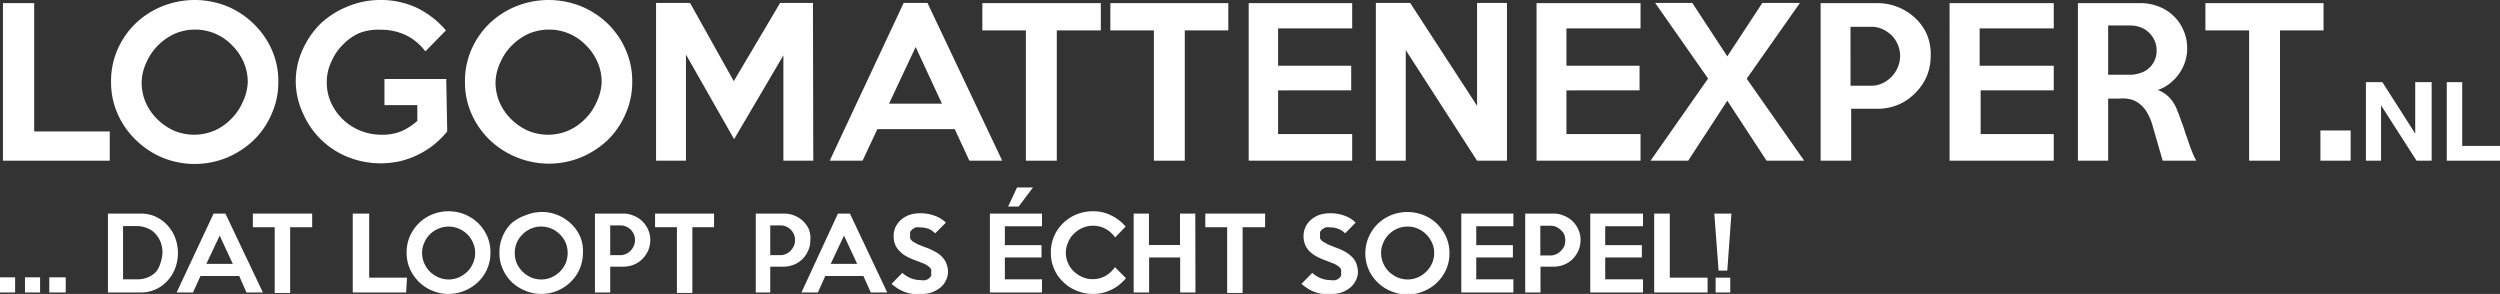<svg xmlns="http://www.w3.org/2000/svg" viewBox="0 0 152.16 17.89"><rect x="0" y="0" width="152.16" height="17.89" fill="#333333" stroke="none"/><defs><style>.cls-1{fill:#fff;}</style></defs><title>Asset 2logo-logomattenexpert</title><g id="Layer_2" data-name="Layer 2"><g id="Layer_1-2" data-name="Layer 1"><path class="cls-1" d="M6.68,9.78H.18V.19h1.9V8h4.6Z"/><path class="cls-1" d="M16.94,5a4.69,4.69,0,0,1-.41,1.94,4.9,4.9,0,0,1-1.09,1.59,5.35,5.35,0,0,1-1.62,1.06,5.17,5.17,0,0,1-3.94,0A5.11,5.11,0,0,1,8.26,8.51a5,5,0,0,1-1.1-1.58A4.69,4.69,0,0,1,6.76,5a4.77,4.77,0,0,1,.4-2,5,5,0,0,1,1.1-1.58A5.11,5.11,0,0,1,9.88.38a5.3,5.3,0,0,1,3.94,0,5.19,5.19,0,0,1,1.62,1.07A5,5,0,0,1,16.53,3,4.7,4.7,0,0,1,16.94,5ZM15.08,5a3.06,3.06,0,0,0-.26-1.24,3.28,3.28,0,0,0-.69-1,3.24,3.24,0,0,0-1-.7,3.16,3.16,0,0,0-2.51,0,3.48,3.48,0,0,0-1,.7,3.28,3.28,0,0,0-.69,1A3.05,3.05,0,0,0,8.62,5a3.12,3.12,0,0,0,.25,1.24,3.28,3.28,0,0,0,.69,1,3.48,3.48,0,0,0,1,.7,3.16,3.16,0,0,0,2.51,0,3.24,3.24,0,0,0,1-.7,3.28,3.28,0,0,0,.69-1A3.13,3.13,0,0,0,15.08,5Z"/><path class="cls-1" d="M27.22,8a5.62,5.62,0,0,1-.89.87,5.41,5.41,0,0,1-1,.6,5.18,5.18,0,0,1-1.07.36,5.65,5.65,0,0,1-1.08.11,5.36,5.36,0,0,1-2-.38,5,5,0,0,1-2.73-2.64A4.67,4.67,0,0,1,18,5,4.68,4.68,0,0,1,18.43,3a5.16,5.16,0,0,1,1.1-1.58A5.32,5.32,0,0,1,21.17.39a5.18,5.18,0,0,1,2-.39,5.09,5.09,0,0,1,2.25.5,5.43,5.43,0,0,1,1.72,1.35L25.89,3.13a3.2,3.2,0,0,0-1.21-1,3.51,3.51,0,0,0-1.5-.32A3.25,3.25,0,0,0,21.9,2a3.09,3.09,0,0,0-1,.69,3.15,3.15,0,0,0-.7,1A2.87,2.87,0,0,0,19.89,5a2.92,2.92,0,0,0,.26,1.25,3.3,3.3,0,0,0,.7,1,3.38,3.38,0,0,0,2.33.95A3.12,3.12,0,0,0,24.4,8a3.73,3.73,0,0,0,1-.64V6.4h-2V4.81h3.76Z"/><path class="cls-1" d="M38.48,5a4.69,4.69,0,0,1-.41,1.94A4.9,4.9,0,0,1,37,8.51a5.35,5.35,0,0,1-1.62,1.06,5.17,5.17,0,0,1-3.94,0A5.11,5.11,0,0,1,29.8,8.51a5,5,0,0,1-1.1-1.58A4.69,4.69,0,0,1,28.3,5a4.77,4.77,0,0,1,.4-2,5,5,0,0,1,1.1-1.58A5.11,5.11,0,0,1,31.42.38a5.3,5.3,0,0,1,3.94,0A5.19,5.19,0,0,1,37,1.45,5,5,0,0,1,38.07,3,4.7,4.7,0,0,1,38.48,5ZM36.62,5a3.06,3.06,0,0,0-.26-1.24,3.28,3.28,0,0,0-.69-1,3.24,3.24,0,0,0-1-.7,3.16,3.16,0,0,0-2.51,0,3.48,3.48,0,0,0-1,.7,3.28,3.28,0,0,0-.69,1A3.05,3.05,0,0,0,30.16,5a3.12,3.12,0,0,0,.25,1.24,3.28,3.28,0,0,0,.69,1,3.48,3.48,0,0,0,1,.7,3.16,3.16,0,0,0,2.51,0,3.24,3.24,0,0,0,1-.7,3.28,3.28,0,0,0,.69-1A3.13,3.13,0,0,0,36.62,5Z"/><path class="cls-1" d="M49.5,9.78H47.68V3.37l-3,5.1L41.75,3.32V9.78H39.93V.18H42l2.66,4.76L47.48.18h2Z"/><path class="cls-1" d="M61,9.78H59l-.89-1.92H53.4l-.9,1.92h-2L55,.18h1.45ZM57.33,6.31l-1.6-3.45L54.11,6.31Z"/><path class="cls-1" d="M67,1.85H64.32V9.78H62.44V1.85H59.79V.19H67Z"/><path class="cls-1" d="M74.76,1.85H72.11V9.78H70.23V1.85H67.58V.19h7.18Z"/><path class="cls-1" d="M82.3,9.78H76V.19H82.3V1.73H77.79V4h4.45v1.5H77.79V8.16H82.3Z"/><path class="cls-1" d="M91.72,9.78H89.9L85.56,3.05V9.78H83.74V.18h2.09L89.9,6.44V.18h1.82Z"/><path class="cls-1" d="M99.85,9.78H93.52V.19h6.33V1.73H95.34V4h4.45v1.5H95.34V8.16h4.51Z"/><path class="cls-1" d="M109.81,9.78h-2.29l-2.39-3.65-2.38,3.65h-2.29l3.5-5L100.74.18H103l2.13,3.25L107.26.18h2.29l-3.24,4.61Z"/><path class="cls-1" d="M117.51,3.41a3.25,3.25,0,0,1-.26,1.28,3.22,3.22,0,0,1-.71,1,3.08,3.08,0,0,1-1,.68,3.25,3.25,0,0,1-1.28.25h-1.59V9.78h-1.86V.19h3.46a3.37,3.37,0,0,1,2.32.93,3.09,3.09,0,0,1,.7,1A3.13,3.13,0,0,1,117.51,3.41Zm-1.86,0a1.77,1.77,0,0,0-.14-.69,1.73,1.73,0,0,0-.38-.57,2,2,0,0,0-.56-.38,1.65,1.65,0,0,0-.7-.14h-1.24V5.22h1.24a1.66,1.66,0,0,0,.7-.15,1.85,1.85,0,0,0,.56-.4,1.85,1.85,0,0,0,.52-1.29Z"/><path class="cls-1" d="M125,9.78h-6.34V.19H125V1.73h-4.51V4H125v1.5h-4.45V8.16H125Z"/><path class="cls-1" d="M133.68,9.78h-2.05L131,7.6a3.26,3.26,0,0,0-.27-.66,1.87,1.87,0,0,0-.39-.52,1.66,1.66,0,0,0-.54-.34A2.11,2.11,0,0,0,129,6h-.69V9.78h-1.84V.19h3.79a3,3,0,0,1,1.13.21,2.58,2.58,0,0,1,.91.58,2.55,2.55,0,0,1,.6.88,2.62,2.62,0,0,1,.22,1.09,2.56,2.56,0,0,1-.13.82,3,3,0,0,1-.37.73,2.89,2.89,0,0,1-.57.59,2.52,2.52,0,0,1-.72.39,1.85,1.85,0,0,1,.74.49,2.29,2.29,0,0,1,.45.76c.06.14.11.27.16.41s.09.28.15.42.11.31.16.48l.2.57c.09.27.17.49.25.68A3.34,3.34,0,0,0,133.68,9.78Zm-2.42-6.71a1.36,1.36,0,0,0-.13-.61,1.45,1.45,0,0,0-.34-.48,1.48,1.48,0,0,0-.51-.32,1.9,1.9,0,0,0-.63-.11h-1.34v3h1.34a1.9,1.9,0,0,0,.63-.11,1.28,1.28,0,0,0,.51-.29,1.28,1.28,0,0,0,.34-.46A1.33,1.33,0,0,0,131.26,3.07Z"/><path class="cls-1" d="M141.42,1.85h-2.65V9.78h-1.88V1.85h-2.66V.19h7.19Z"/><path class="cls-1" d="M143.07,9.78h-1.84V7.94h1.84Z"/><path class="cls-1" d="M148,9.78h-.92l-2.16-3.37V9.78H144V5h1l2,3.13V5H148Z"/><path class="cls-1" d="M152.16,9.78h-3.24V5h.94V8.88h2.3Z"/><path class="cls-1" d="M.92,17.8H0v-.92H.92Z"/><path class="cls-1" d="M2.44,17.8H1.52v-.92h.92Z"/><path class="cls-1" d="M4,17.8H3v-.92H4Z"/><path class="cls-1" d="M10.83,15.4a2.6,2.6,0,0,1-.17.93,2.37,2.37,0,0,1-.47.76,2.14,2.14,0,0,1-1.62.71h-2V13h2a2.12,2.12,0,0,1,.91.19,2.32,2.32,0,0,1,1.18,1.28A2.6,2.6,0,0,1,10.83,15.4Zm-.94,0a1.89,1.89,0,0,0-.1-.63,1.67,1.67,0,0,0-.32-.53,1.29,1.29,0,0,0-.5-.35,1.6,1.6,0,0,0-.67-.13H7.49V17H8.3A1.69,1.69,0,0,0,9,16.88a1.43,1.43,0,0,0,.5-.34A1.6,1.6,0,0,0,9.77,16,2.15,2.15,0,0,0,9.89,15.37Z"/><path class="cls-1" d="M16,17.8H15l-.44-1H12.2l-.45,1h-1L13,13h.72Zm-1.83-1.74-.8-1.72-.81,1.72Z"/><path class="cls-1" d="M19,13.83H17.66v4h-.94v-4H15.39V13H19Z"/><path class="cls-1" d="M24.72,17.8H21.47V13h1v3.9h2.3Z"/><path class="cls-1" d="M29.85,15.4a2.43,2.43,0,0,1-.75,1.76,2.62,2.62,0,0,1-1.79.73,2.54,2.54,0,0,1-1-.2,2.47,2.47,0,0,1-.81-.53,2.61,2.61,0,0,1-.55-.79,2.4,2.4,0,0,1-.2-1,2.45,2.45,0,0,1,.2-1,2.61,2.61,0,0,1,.55-.79,2.47,2.47,0,0,1,.81-.53,2.53,2.53,0,0,1,1-.19,2.55,2.55,0,0,1,1.79.72,2.55,2.55,0,0,1,.55.79A2.45,2.45,0,0,1,29.85,15.4Zm-.93,0a1.44,1.44,0,0,0-.13-.62,1.52,1.52,0,0,0-.34-.51,1.54,1.54,0,0,0-.52-.35,1.57,1.57,0,0,0-1.25,0,1.54,1.54,0,0,0-.52.35,1.52,1.52,0,0,0-.34.51,1.44,1.44,0,0,0-.13.62,1.5,1.5,0,0,0,.13.62,1.75,1.75,0,0,0,.34.51,1.9,1.9,0,0,0,.52.35,1.57,1.57,0,0,0,1.25,0,1.9,1.9,0,0,0,.52-.35,1.75,1.75,0,0,0,.34-.51A1.5,1.5,0,0,0,28.92,15.4Z"/><path class="cls-1" d="M35.48,15.4a2.43,2.43,0,0,1-.75,1.76,2.54,2.54,0,0,1-2.77.53,2.63,2.63,0,0,1-.82-.53,2.41,2.41,0,0,1-.54-.79,2.25,2.25,0,0,1-.2-1,2.29,2.29,0,0,1,.2-1,2.41,2.41,0,0,1,.54-.79A2.63,2.63,0,0,1,32,13.1a2.55,2.55,0,0,1,2.77.53,2.4,2.4,0,0,1,.55.79A2.29,2.29,0,0,1,35.48,15.4Zm-.93,0a1.59,1.59,0,0,0-.12-.62,1.54,1.54,0,0,0-.35-.51,1.59,1.59,0,0,0-2.28,0,1.54,1.54,0,0,0-.35.51,1.59,1.59,0,0,0-.12.62,1.67,1.67,0,0,0,.12.62,1.78,1.78,0,0,0,.35.51,1.85,1.85,0,0,0,.51.35,1.59,1.59,0,0,0,1.26,0,1.85,1.85,0,0,0,.51-.35,1.78,1.78,0,0,0,.35-.51A1.67,1.67,0,0,0,34.55,15.4Z"/><path class="cls-1" d="M39.58,14.61a1.7,1.7,0,0,1-.13.64,1.73,1.73,0,0,1-.36.52,1.56,1.56,0,0,1-.52.34,1.69,1.69,0,0,1-.64.12h-.79V17.8h-.93V13h1.73a1.51,1.51,0,0,1,.63.13,1.55,1.55,0,0,1,.53.34,1.71,1.71,0,0,1,.35.51A1.61,1.61,0,0,1,39.58,14.61Zm-.93,0a1,1,0,0,0-.07-.35.92.92,0,0,0-.19-.28,1.07,1.07,0,0,0-.28-.19.84.84,0,0,0-.35-.07h-.62v1.81h.62a.85.85,0,0,0,.35-.08.9.9,0,0,0,.28-.2,1,1,0,0,0,.19-.29A1,1,0,0,0,38.65,14.6Z"/><path class="cls-1" d="M43.46,13.83H42.14v4H41.2v-4H39.87V13h3.59Z"/><path class="cls-1" d="M49.32,14.61a1.53,1.53,0,0,1-.13.64,1.7,1.7,0,0,1-.35.52,1.67,1.67,0,0,1-.52.34,1.77,1.77,0,0,1-.64.12h-.8V17.8H46V13h1.73a1.56,1.56,0,0,1,.64.13,1.51,1.51,0,0,1,.52.34,1.54,1.54,0,0,1,.35.51A1.45,1.45,0,0,1,49.32,14.61Zm-.93,0a.84.84,0,0,0-.07-.35.9.9,0,0,0-.47-.47.81.81,0,0,0-.35-.07h-.62v1.81h.62a.82.82,0,0,0,.35-.08.8.8,0,0,0,.28-.2,1,1,0,0,0,.19-.29A.84.84,0,0,0,48.39,14.6Z"/><path class="cls-1" d="M54,17.8H53l-.45-1H50.23l-.45,1h-1L51,13h.73Zm-1.83-1.74-.8-1.72-.81,1.72Z"/><path class="cls-1" d="M57.7,16.54a1.13,1.13,0,0,1-.12.51,1.21,1.21,0,0,1-.32.43,1.9,1.9,0,0,1-.5.3,1.83,1.83,0,0,1-.64.11,3.28,3.28,0,0,1-.56,0,2.47,2.47,0,0,1-.47-.11,2.67,2.67,0,0,1-.42-.2,4.7,4.7,0,0,1-.41-.3l.66-.67a1.79,1.79,0,0,0,.56.34,1.72,1.72,0,0,0,.6.1.69.69,0,0,0,.25,0,.54.54,0,0,0,.2-.1.52.52,0,0,0,.14-.16.33.33,0,0,0,0-.2.45.45,0,0,0,0-.2.47.47,0,0,0-.15-.17,1.31,1.31,0,0,0-.3-.18l-.49-.19a3.92,3.92,0,0,1-.51-.22,1.6,1.6,0,0,1-.42-.3,1.31,1.31,0,0,1-.3-.4,1.36,1.36,0,0,1-.11-.56,1.31,1.31,0,0,1,.12-.56,1.48,1.48,0,0,1,.34-.44,1.64,1.64,0,0,1,.5-.29,2,2,0,0,1,.61-.1,2.52,2.52,0,0,1,.93.15,1.85,1.85,0,0,1,.68.42l-.65.65a1.28,1.28,0,0,0-.4-.27,1.44,1.44,0,0,0-.53-.09.69.69,0,0,0-.25,0,.75.75,0,0,0-.2.11.7.7,0,0,0-.14.16.49.49,0,0,0,0,.2.5.5,0,0,0,0,.21.65.65,0,0,0,.16.18l.3.17.48.19a3.17,3.17,0,0,1,.61.28,1.46,1.46,0,0,1,.42.33,1.1,1.1,0,0,1,.24.4A1.37,1.37,0,0,1,57.7,16.54Z"/><path class="cls-1" d="M63.42,17.8H60.25V13h3.17v.77H61.16v1.15h2.23v.75H61.16V17h2.26Zm-.55-6.39L62,12.57h-.64l.54-1.16Z"/><path class="cls-1" d="M68.53,16.93a2.6,2.6,0,0,1-.88.7,2.5,2.5,0,0,1-1.13.26,2.59,2.59,0,0,1-1-.2,2.47,2.47,0,0,1-.81-.53,2.3,2.3,0,0,1-.55-.79,2.4,2.4,0,0,1-.2-1,2.45,2.45,0,0,1,.2-1,2.4,2.4,0,0,1,.55-.79,2.47,2.47,0,0,1,.81-.53,2.58,2.58,0,0,1,1-.19,2.38,2.38,0,0,1,1.13.26,2.59,2.59,0,0,1,.86.67l-.64.66a1.71,1.71,0,0,0-.58-.52,1.54,1.54,0,0,0-.77-.19,1.51,1.51,0,0,0-.63.13,1.54,1.54,0,0,0-.52.35,1.41,1.41,0,0,0-.35.51A1.52,1.52,0,0,0,65,16a1.41,1.41,0,0,0,.35.51,1.7,1.7,0,0,0,.52.35,1.51,1.51,0,0,0,.63.13,1.57,1.57,0,0,0,.79-.2,1.81,1.81,0,0,0,.57-.53Z"/><path class="cls-1" d="M72.76,17.8h-.93V15.67H69.94V17.8H69V13h.93v1.91h1.89V13h.93Z"/><path class="cls-1" d="M77,13.83H75.63v4h-.94v-4H73.36V13H77Z"/><path class="cls-1" d="M82.65,16.54a1.13,1.13,0,0,1-.12.51,1.34,1.34,0,0,1-.32.43,1.9,1.9,0,0,1-.5.3,1.87,1.87,0,0,1-.64.11,3.2,3.2,0,0,1-.56,0,2.31,2.31,0,0,1-.47-.11,2.67,2.67,0,0,1-.42-.2,4.7,4.7,0,0,1-.41-.3l.66-.67a1.79,1.79,0,0,0,.56.34,1.64,1.64,0,0,0,.6.1.69.69,0,0,0,.25,0,.63.63,0,0,0,.2-.1.52.52,0,0,0,.14-.16.42.42,0,0,0,0-.2.45.45,0,0,0,0-.2.47.47,0,0,0-.15-.17,1.31,1.31,0,0,0-.3-.18l-.49-.19a3.92,3.92,0,0,1-.51-.22,1.84,1.84,0,0,1-.43-.3,1.28,1.28,0,0,1-.29-.4,1.36,1.36,0,0,1-.11-.56,1.31,1.31,0,0,1,.12-.56,1.34,1.34,0,0,1,.34-.44,1.64,1.64,0,0,1,.5-.29,2,2,0,0,1,.61-.1,2.52,2.52,0,0,1,.93.15,1.81,1.81,0,0,1,.67.42l-.64.65a1.22,1.22,0,0,0-.41-.27,1.35,1.35,0,0,0-.52-.09.66.66,0,0,0-.25,0,.75.75,0,0,0-.2.11.52.52,0,0,0-.14.16.49.49,0,0,0,0,.2.5.5,0,0,0,0,.21.52.52,0,0,0,.16.18l.3.17.47.19a3.28,3.28,0,0,1,.62.28,1.81,1.81,0,0,1,.42.33,1.1,1.1,0,0,1,.24.4A1.6,1.6,0,0,1,82.65,16.54Z"/><path class="cls-1" d="M88.22,15.4a2.44,2.44,0,0,1-.2,1,2.61,2.61,0,0,1-.55.79,2.47,2.47,0,0,1-.81.53,2.53,2.53,0,0,1-2,0,2.47,2.47,0,0,1-.81-.53,2.44,2.44,0,0,1-.55-.79,2.4,2.4,0,0,1-.2-1,2.5,2.5,0,0,1,1.56-2.3,2.65,2.65,0,0,1,2,0,2.47,2.47,0,0,1,.81.53,2.73,2.73,0,0,1,.55.79A2.45,2.45,0,0,1,88.22,15.4Zm-.93,0a1.44,1.44,0,0,0-.13-.62,1.69,1.69,0,0,0-.86-.86,1.47,1.47,0,0,0-.62-.13,1.53,1.53,0,0,0-.64.13,1.6,1.6,0,0,0-.51.35,1.39,1.39,0,0,0-.34.51,1.44,1.44,0,0,0-.13.62,1.5,1.5,0,0,0,.13.62,1.57,1.57,0,0,0,.34.51,2,2,0,0,0,.51.35,1.7,1.7,0,0,0,.64.13,1.64,1.64,0,0,0,.62-.13,1.71,1.71,0,0,0,.51-.35,1.6,1.6,0,0,0,.35-.51A1.5,1.5,0,0,0,87.29,15.4Z"/><path class="cls-1" d="M92.11,17.8H88.94V13h3.17v.77H89.85v1.15h2.23v.75H89.85V17h2.26Z"/><path class="cls-1" d="M96.2,14.61a1.7,1.7,0,0,1-.13.64,1.9,1.9,0,0,1-.35.52,1.72,1.72,0,0,1-.53.34,1.68,1.68,0,0,1-.63.12h-.8V17.8h-.93V13h1.73a1.51,1.51,0,0,1,.63.13,1.55,1.55,0,0,1,.53.34,1.71,1.71,0,0,1,.35.51A1.61,1.61,0,0,1,96.2,14.61Zm-.93,0a1,1,0,0,0-.07-.35A.92.92,0,0,0,95,14a1.07,1.07,0,0,0-.28-.19.84.84,0,0,0-.35-.07h-.62v1.81h.62a.85.85,0,0,0,.35-.08.9.9,0,0,0,.28-.2A1,1,0,0,0,95.2,15,1,1,0,0,0,95.27,14.6Z"/><path class="cls-1" d="M100,17.8H96.79V13H100v.77H97.7v1.15h2.23v.75H97.7V17H100Z"/><path class="cls-1" d="M103.93,17.8h-3.25V13h.95v3.9h2.3Z"/><path class="cls-1" d="M105.38,13l-.25,3.47h-.53L104.34,13Zm-.07,4.8h-.89v-.9h.89Z"/></g></g></svg>